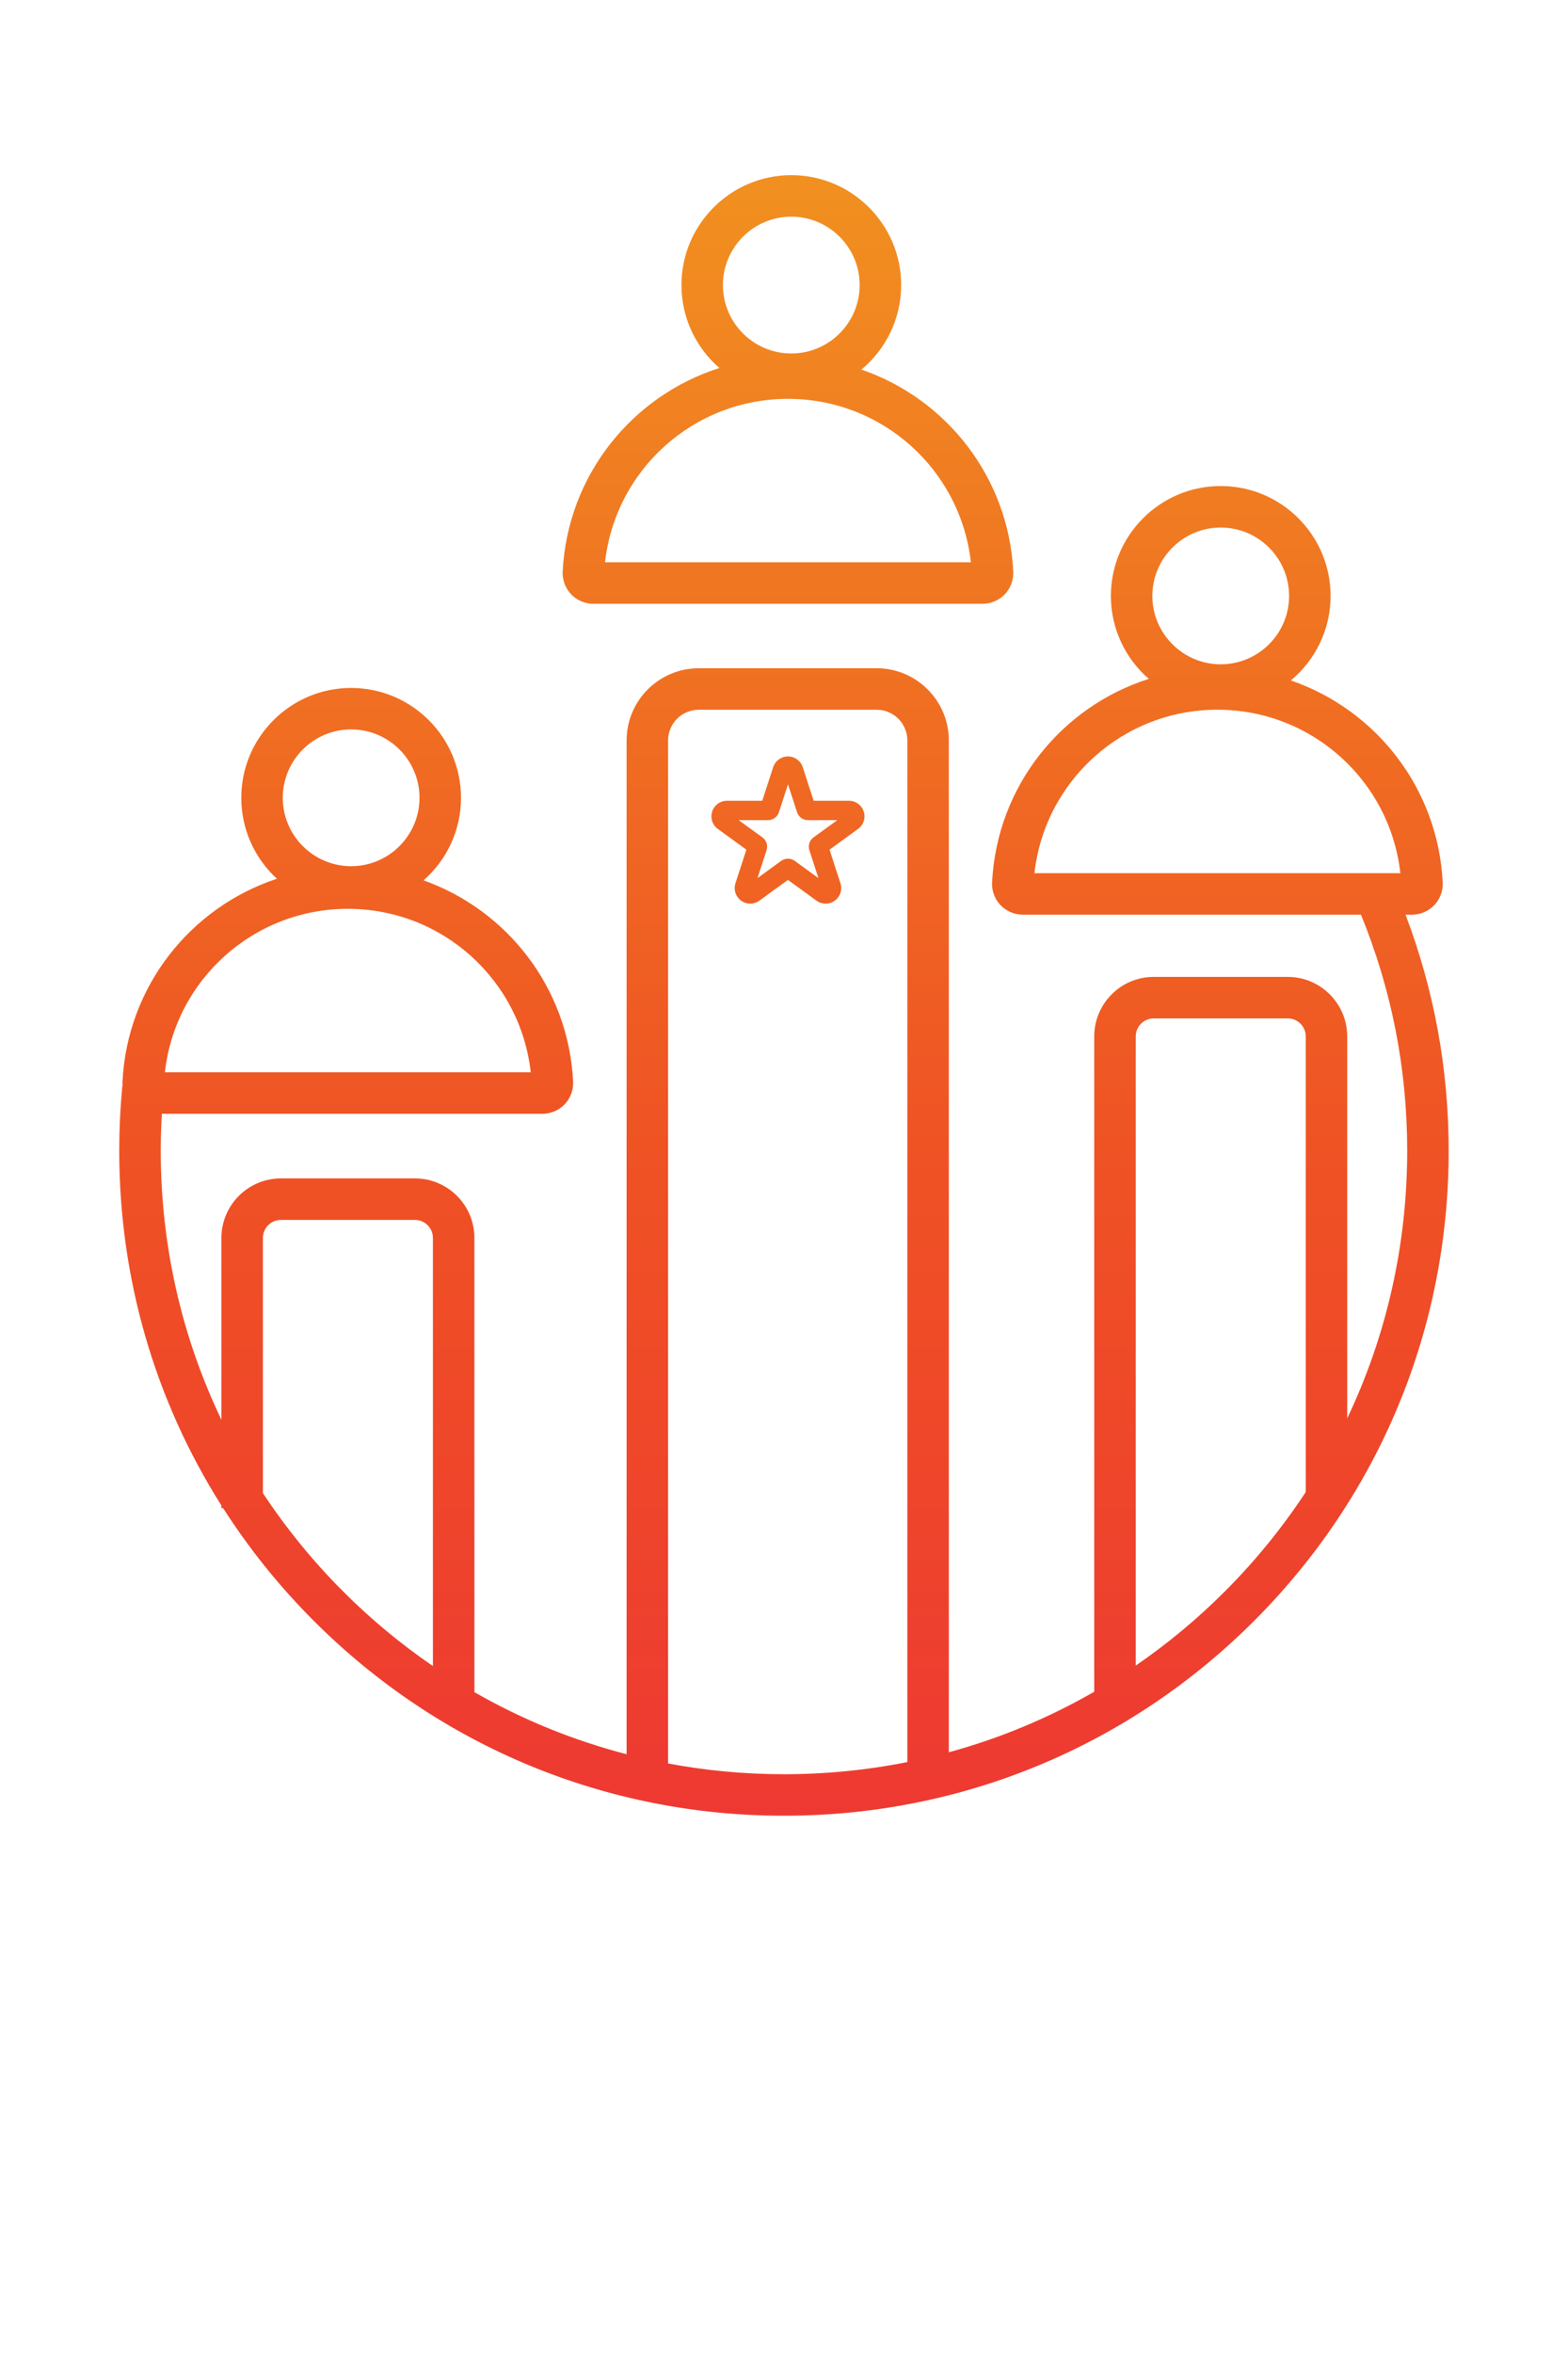 <?xml version="1.0" encoding="UTF-8"?><svg id="Design" xmlns="http://www.w3.org/2000/svg" xmlns:xlink="http://www.w3.org/1999/xlink" viewBox="0 0 566.93 850.39" width="566.93" height="850.39"><defs><style>.cls-1{fill:url(#linear-gradient);stroke-width:0px;}</style><linearGradient id="linear-gradient" x1="283.46" y1="63.3" x2="283.46" y2="656.22" gradientUnits="userSpaceOnUse"><stop offset="0" stop-color="#f19020"/><stop offset=".61" stop-color="#ef5124"/><stop offset="1" stop-color="#ee3932"/></linearGradient></defs><path class="cls-1" d="m508.2,330.57h2.35c3.02,0,5.95-1.26,8.04-3.45,2.08-2.19,3.19-5.18,3.04-8.19-1.71-34.15-24.21-62.47-54.91-73.01,8.77-7.29,14.37-18.28,14.37-30.55,0-21.9-17.82-39.72-39.72-39.72s-39.72,17.82-39.72,39.72c0,11.96,5.32,22.69,13.71,29.98-31.58,10.05-54.92,38.78-56.66,73.58-.15,3.02.96,6,3.04,8.19,2.08,2.19,5.01,3.45,8.04,3.45h122.29c11.09,27.08,16.72,55.76,16.72,85.31,0,34.02-7.49,66.89-21.69,96.73v-138.04c0-11.86-9.65-21.51-21.51-21.51h-48.45c-11.86,0-21.51,9.65-21.51,21.51v236.84c-16.53,9.52-34.17,16.86-52.57,21.88v-365.69c0-14.39-11.71-26.09-26.09-26.09h-64.32c-14.39,0-26.09,11.71-26.09,26.09v366.4c-19.28-5-37.76-12.53-55.03-22.44v-164.16c0-11.86-9.65-21.51-21.51-21.51h-48.45c-11.86,0-21.51,9.65-21.51,21.51v65.73c-14.36-29.97-21.94-63.02-21.94-97.24,0-4.44.15-8.91.41-13.35h137.61c3.02,0,5.95-1.26,8.04-3.45,2.08-2.19,3.19-5.18,3.04-8.19-1.69-33.84-23.81-61.96-54.08-72.73,8.29-7.28,13.54-17.95,13.54-29.83,0-21.9-17.82-39.71-39.72-39.71s-39.72,17.82-39.72,39.71c0,11.56,4.97,21.98,12.88,29.25-31.16,10.29-54.1,38.82-55.83,73.31-.02.47,0,.94.03,1.4-.07.31-.13.63-.16.96-.7,7.47-1.05,15.09-1.05,22.64,0,46.08,12.88,90.18,36.94,128.19v.95h.61c9.33,14.58,20.3,28.27,32.84,40.8,45.39,45.39,105.75,70.39,169.95,70.39s124.55-25,169.95-70.39c45.39-45.39,70.39-105.75,70.39-169.95,0-29.45-5.26-58.1-15.6-85.31Zm-66.83-139.91c13.63,0,24.72,11.09,24.72,24.72s-11.09,24.71-24.72,24.71-24.72-11.09-24.72-24.71,11.09-24.72,24.72-24.72Zm-1.2,65.84c34.12,0,62.41,25.63,66.14,59.07h-132.29c3.73-33.44,32.03-59.07,66.14-59.07Zm-313.21,7.12c13.63,0,24.72,11.09,24.72,24.71s-11.09,24.72-24.72,24.72-24.72-11.09-24.72-24.72,11.09-24.71,24.72-24.71Zm-1.2,64.84c34.12,0,62.41,25.63,66.14,59.07H59.62c3.73-33.44,32.03-59.07,66.14-59.07Zm-30.7,211.16v-92.22c0-3.59,2.92-6.51,6.51-6.51h48.45c3.59,0,6.51,2.92,6.51,6.51v154.73c-11.49-7.87-22.35-16.85-32.41-26.91-10.99-10.99-20.69-22.92-29.06-35.6Zm146.5,97.72v-369.74c0-6.12,4.98-11.09,11.09-11.09h64.32c6.12,0,11.09,4.98,11.09,11.09v369.23c-14.53,2.9-29.45,4.39-44.6,4.39-14.22,0-28.23-1.32-41.9-3.88Zm201.24-62.12c-9.99,9.99-20.76,18.91-32.16,26.74v-227.39c0-3.59,2.92-6.51,6.51-6.51h48.45c3.59,0,6.51,2.92,6.51,6.51v164.67c-8.42,12.82-18.21,24.88-29.31,35.98ZM214.52,218.22h140.76c3.02,0,5.95-1.26,8.04-3.45,2.08-2.19,3.19-5.18,3.04-8.19-1.71-34.15-24.21-62.47-54.9-73.01,8.77-7.29,14.37-18.28,14.37-30.55,0-21.9-17.82-39.72-39.72-39.72s-39.72,17.82-39.72,39.72c0,11.96,5.32,22.69,13.71,29.98-31.58,10.05-54.91,38.78-56.66,73.58-.15,3.01.96,6,3.04,8.19,2.08,2.19,5.01,3.45,8.04,3.45Zm71.58-139.91c13.63,0,24.72,11.09,24.72,24.72s-11.09,24.72-24.72,24.72-24.72-11.09-24.72-24.72,11.09-24.72,24.72-24.72Zm-1.2,65.84c34.12,0,62.41,25.63,66.14,59.07h-132.29c3.73-33.44,32.03-59.07,66.14-59.07Zm22.05,145.25h-12.76l-3.94-12.13c-.76-2.32-2.91-3.89-5.35-3.89s-4.59,1.56-5.35,3.89l-3.94,12.13h-12.76c-2.44,0-4.59,1.56-5.35,3.89-.76,2.33.07,4.85,2.04,6.29l10.32,7.5-3.94,12.13c-.76,2.32.07,4.85,2.04,6.29,1.98,1.44,4.64,1.44,6.61,0l10.32-7.5,10.32,7.5c.99.72,2.15,1.08,3.31,1.08s2.32-.36,3.31-1.08c1.98-1.44,2.8-3.96,2.04-6.29l-3.94-12.13,10.32-7.5c1.98-1.44,2.8-3.96,2.04-6.29-.76-2.32-2.91-3.89-5.35-3.89Zm-12.79,13.22c-1.46,1.06-2.07,2.93-1.52,4.66l3.27,10.07-8.57-6.23c-.73-.53-1.59-.79-2.44-.79s-1.72.27-2.45.8l-8.56,6.22,3.27-10.07c.56-1.72-.05-3.59-1.51-4.65l-8.56-6.22h10.59c1.81,0,3.4-1.16,3.96-2.88l3.27-10.07,3.27,10.07c.56,1.72,2.15,2.88,3.96,2.88h10.59l-8.56,6.22Z"/></svg>